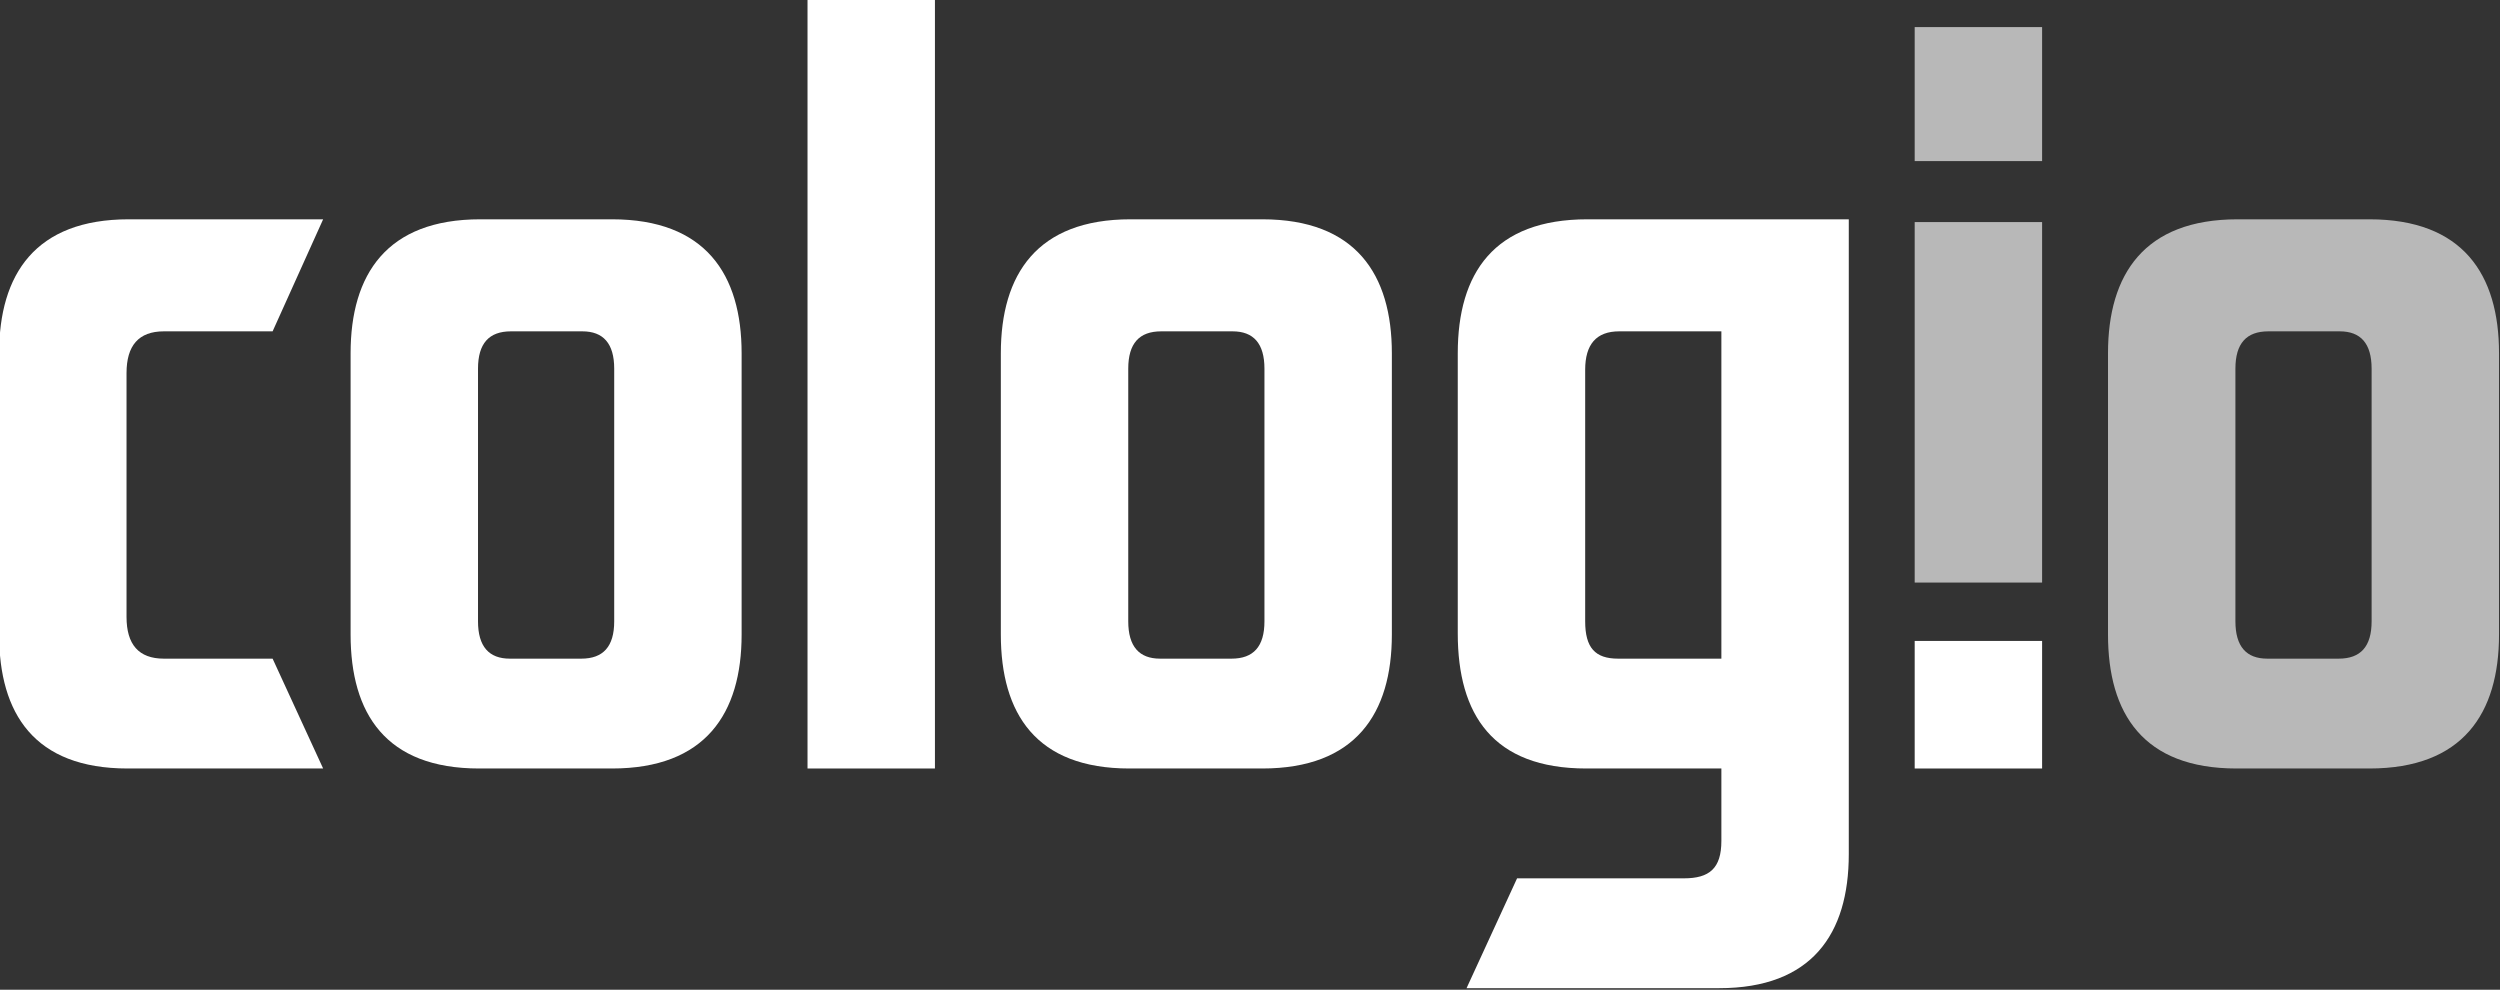 <svg xmlns="http://www.w3.org/2000/svg" xmlns:xlink="http://www.w3.org/1999/xlink" xmlns:serif="http://www.serif.com/" width="100%" height="100%" viewBox="0 0 293 116" xml:space="preserve" style="fill-rule:evenodd;clip-rule:evenodd;stroke-linejoin:round;stroke-miterlimit:2;"><rect x="0" y="0" width="293" height="116" fill="#333333" stroke="none"/>    <g transform="matrix(1,0,0,1,-0.004,-0.001)">        <g transform="matrix(1,0,0,1,-337.389,-66.629)">            <g transform="matrix(8.582,0,0,8.582,-5213.84,-2244.34)">                <path d="M650.569,273.806L651.259,272.276L648.604,272.276C647.329,272.276 646.834,273.026 646.834,274.106L646.834,277.946C646.834,279.026 647.314,279.776 648.589,279.776L651.259,279.776L650.569,278.276L649.084,278.276C648.739,278.276 648.574,278.081 648.574,277.706L648.574,274.376C648.574,274.001 648.739,273.806 649.084,273.806L650.569,273.806Z" style="fill:white;fill-rule:nonzero;"></path>                <path d="M655.234,277.766C655.234,278.111 655.084,278.276 654.784,278.276L653.809,278.276C653.524,278.276 653.374,278.111 653.374,277.766L653.374,274.316C653.374,273.971 653.524,273.806 653.824,273.806L654.799,273.806C655.084,273.806 655.234,273.971 655.234,274.316L655.234,277.766ZM651.634,277.946C651.634,279.026 652.114,279.776 653.389,279.776L655.204,279.776C656.479,279.776 656.974,279.026 656.974,277.946L656.974,274.106C656.974,273.026 656.479,272.276 655.204,272.276L653.404,272.276C652.129,272.276 651.634,273.026 651.634,274.106L651.634,277.946Z" style="fill:white;fill-rule:nonzero;"></path>                <rect x="657.874" y="269.276" width="1.74" height="10.5" style="fill:white;"></rect>                <path d="M664.114,277.766C664.114,278.111 663.964,278.276 663.664,278.276L662.689,278.276C662.404,278.276 662.254,278.111 662.254,277.766L662.254,274.316C662.254,273.971 662.404,273.806 662.704,273.806L663.679,273.806C663.964,273.806 664.114,273.971 664.114,274.316L664.114,277.766ZM660.514,277.946C660.514,279.026 660.994,279.776 662.269,279.776L664.084,279.776C665.359,279.776 665.854,279.026 665.854,277.946L665.854,274.106C665.854,273.026 665.359,272.276 664.084,272.276L662.284,272.276C661.009,272.276 660.514,273.026 660.514,274.106L660.514,277.946Z" style="fill:white;fill-rule:nonzero;"></path>                <path d="M670.354,278.276L668.944,278.276C668.629,278.276 668.494,278.126 668.494,277.766L668.494,274.331C668.494,273.986 668.644,273.806 668.959,273.806L670.354,273.806L670.354,278.276ZM670.354,280.766C670.354,281.141 670.189,281.276 669.844,281.276L667.564,281.276L666.874,282.776L670.324,282.776C671.584,282.776 672.094,282.041 672.094,280.946L672.094,272.276L668.524,272.276C667.249,272.276 666.754,273.011 666.754,274.106L666.754,277.931C666.754,279.041 667.234,279.776 668.509,279.776L670.354,279.776L670.354,280.766Z" style="fill:white;fill-rule:nonzero;"></path>                <path d="M672.994,276.996L672.994,278.034M672.994,269.651L672.994,271.481L674.734,271.481L674.734,269.651L672.994,269.651Z" style="fill:rgb(184,184,184);fill-rule:nonzero;"></path>                <path d="M672.994,278.034L672.994,279.776L674.734,279.776L674.734,278.034" style="fill:white;fill-rule:nonzero;"></path>                <path d="M674.734,278.034L674.734,276.996" style="fill:none;fill-rule:nonzero;"></path>                <g transform="matrix(1,0,0,1.043,0,-11.67)">                    <path d="M674.734,276.996L674.734,272.276L672.994,272.276L672.994,276.996" style="fill:rgb(184,184,184);fill-rule:nonzero;"></path>                </g>                <path d="M679.234,277.766C679.234,278.111 679.084,278.276 678.784,278.276L677.809,278.276C677.524,278.276 677.374,278.111 677.374,277.766L677.374,274.316C677.374,273.971 677.524,273.806 677.824,273.806L678.799,273.806C679.084,273.806 679.234,273.971 679.234,274.316L679.234,277.766ZM675.634,277.946C675.634,279.026 676.114,279.776 677.389,279.776L679.204,279.776C680.479,279.776 680.974,279.026 680.974,277.946L680.974,274.106C680.974,273.026 680.479,272.276 679.204,272.276L677.404,272.276C676.129,272.276 675.634,273.026 675.634,274.106L675.634,277.946Z" style="fill:rgb(184,184,184);fill-rule:nonzero;"></path>            </g>        </g>    </g></svg>